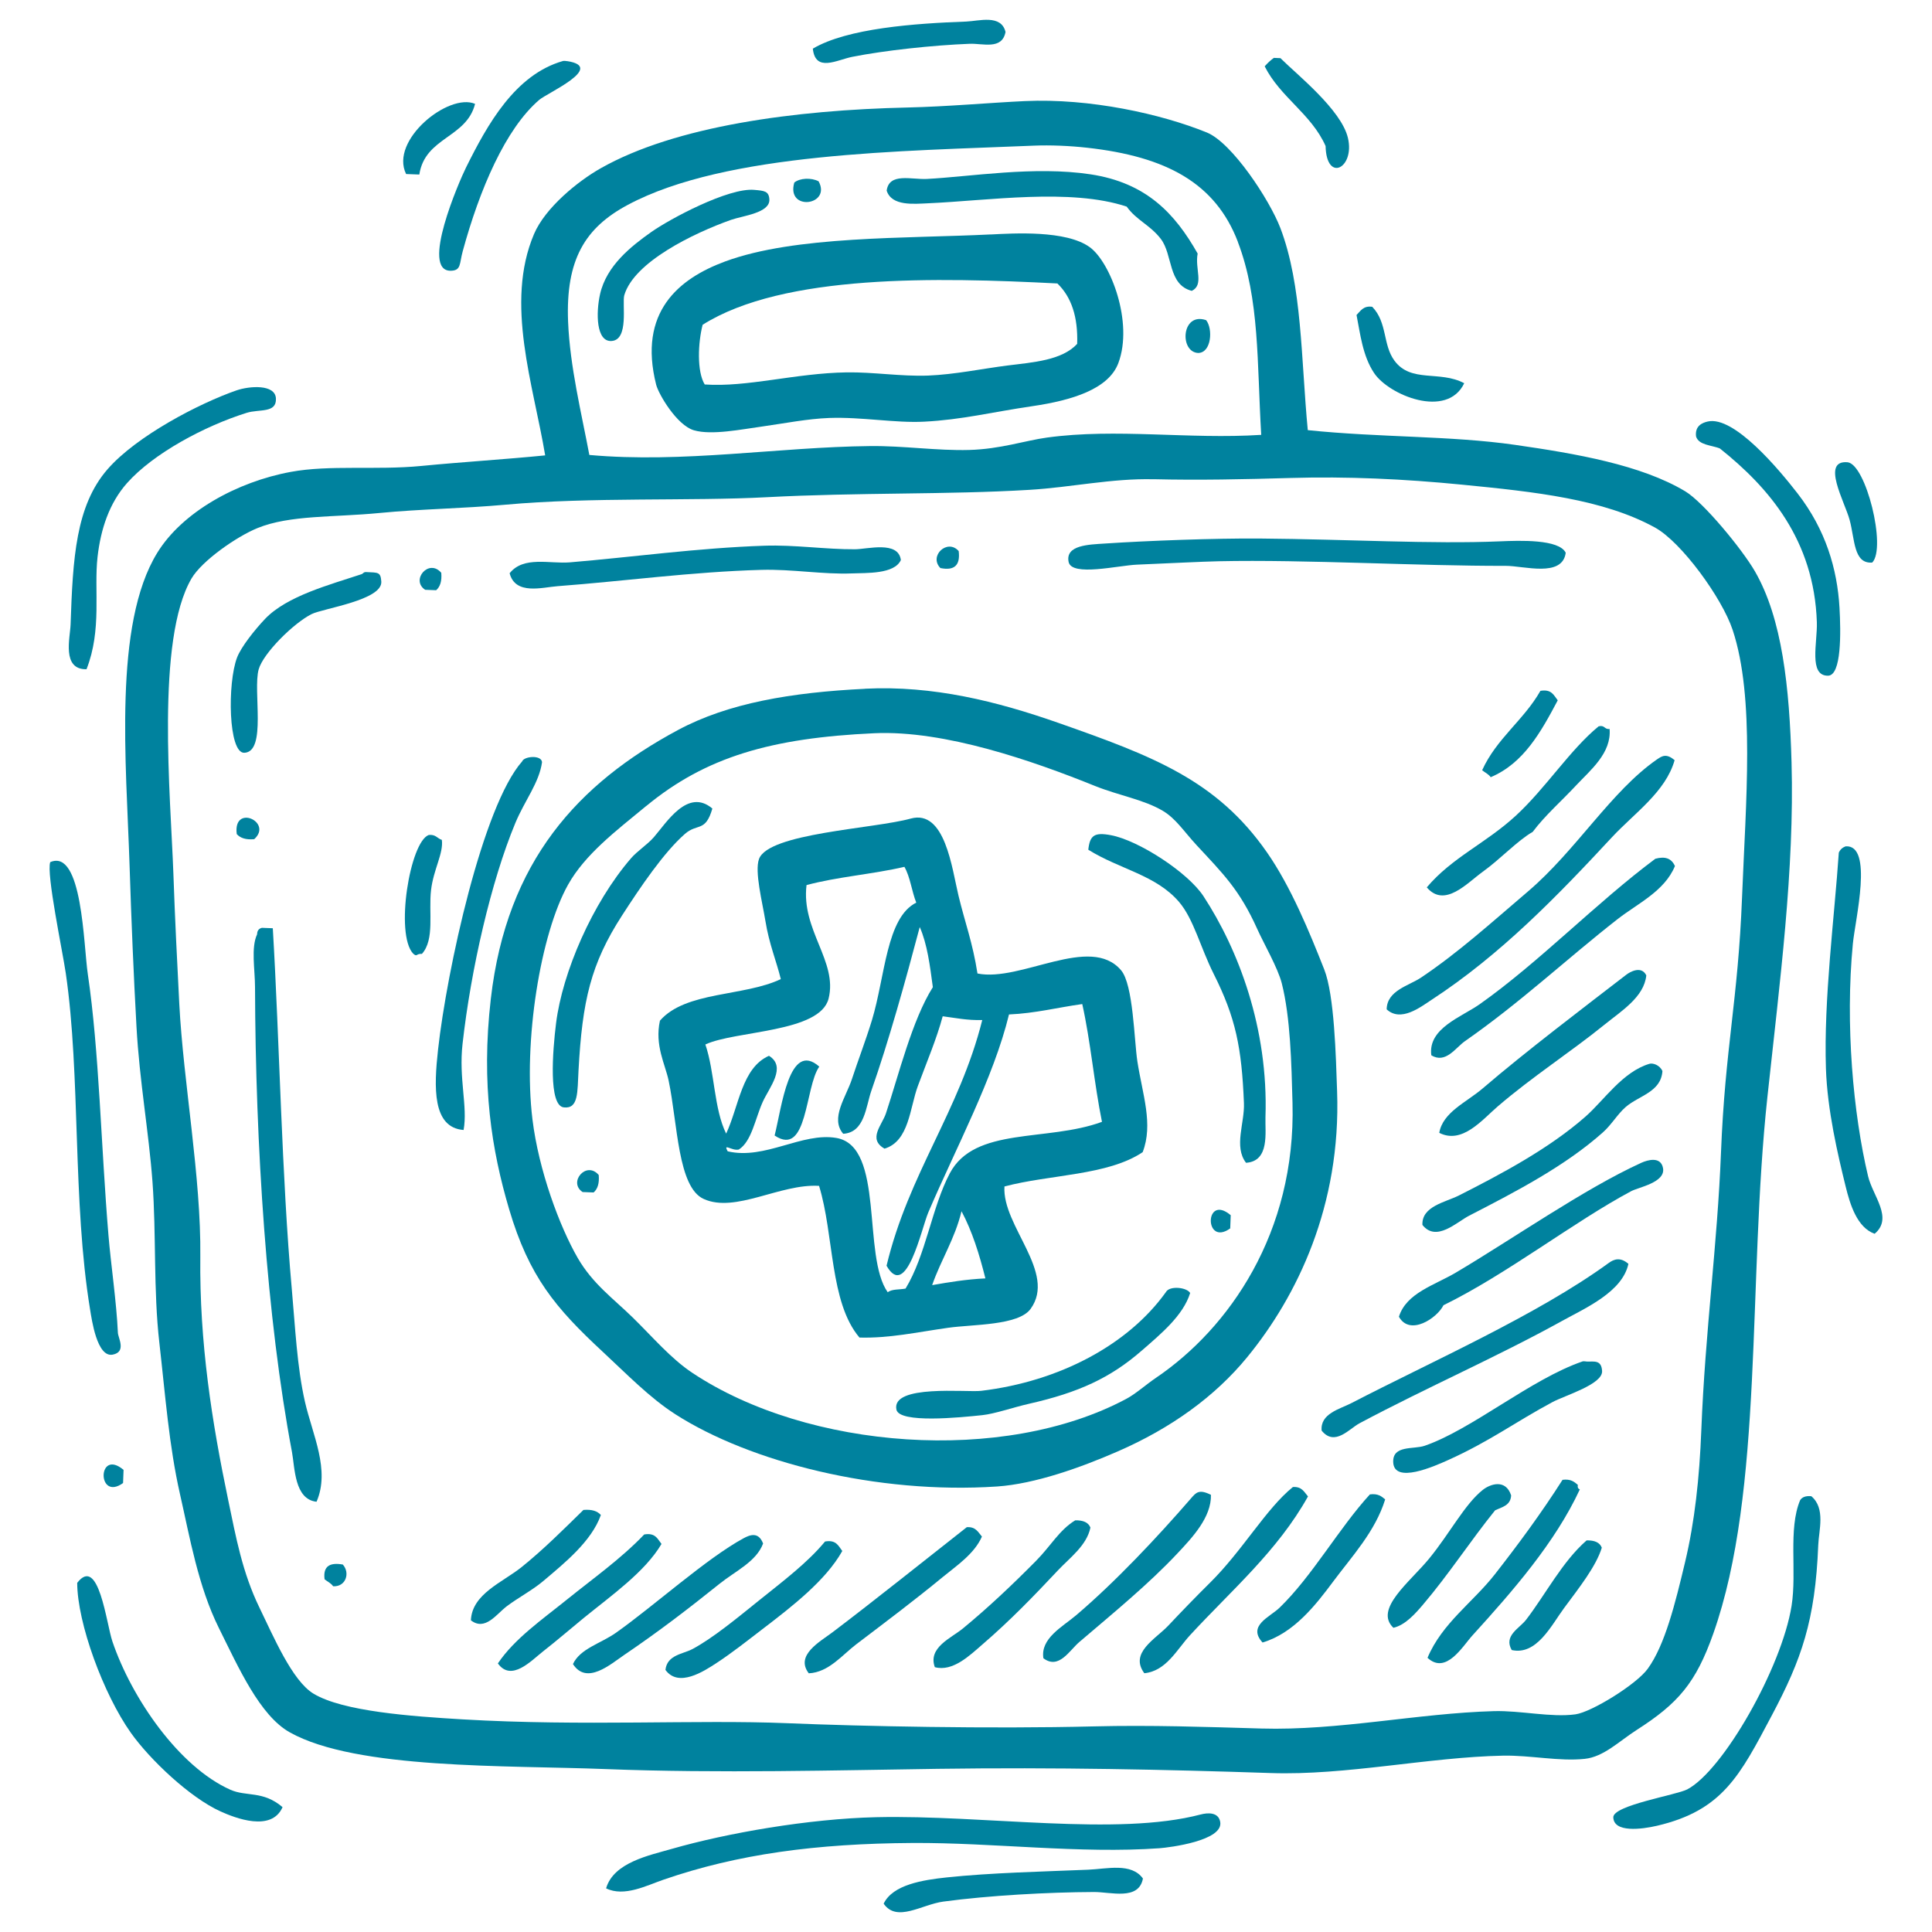 <?xml version="1.0" encoding="UTF-8"?><svg id="a" xmlns="http://www.w3.org/2000/svg" viewBox="0 0 50 50"><path d="m26.023.827c-.089.471-.587.293-.926.306-.951.037-2.199.171-3.041.338-.398.079-.954.41-1.02-.212.896-.53,2.647-.653,3.969-.701.331-.013.905-.194,1.018.269Z" style="fill:#00829e; fill-rule:evenodd; stroke-width:0px;"/><path d="m34.306,3.779c-.369-.832-1.173-1.261-1.576-2.062.071-.082.149-.155.237-.219l.171.007c.403.406,1.577,1.331,1.747,2.068.181.779-.558,1.165-.579.206Z" style="fill:#00829e; fill-rule:evenodd; stroke-width:0px;"/><path d="m14.681,1.582c.996.154-.521.826-.724,1.001-.874.747-1.546,2.32-1.982,3.92-.089.326-.036.497-.306.504-.802.017.222-2.33.391-2.67.557-1.123,1.272-2.404,2.508-2.758.027-.008.086,0,.114.004Z" style="fill:#00829e; fill-rule:evenodd; stroke-width:0px;"/><path d="m33.846,11.132c1.857.193,3.696.142,5.356.38,1.588.228,3.268.518,4.41,1.202.475.284,1.478,1.505,1.804,2.07.708,1.224.895,3.002.949,4.95.077,2.777-.301,5.651-.625,8.659-.515,4.783-.089,10.181-1.401,13.887-.45,1.271-.905,1.802-1.983,2.492-.454.291-.852.696-1.344.747-.664.07-1.404-.096-2.111-.083-1.933.038-4.073.517-6.016.45-2.695-.09-5.558-.152-8.623-.109-2.546.036-5.682.12-8.57.007-2.594-.102-6.467.014-8.19-.95-.78-.435-1.332-1.685-1.837-2.7-.536-1.078-.753-2.348-1.007-3.467-.285-1.256-.38-2.568-.533-3.907-.158-1.375-.078-2.803-.179-4.177-.096-1.294-.336-2.603-.414-4.015-.074-1.341-.132-2.717-.179-4.177-.085-2.643-.427-6.227.717-8.085.649-1.056,2.065-1.837,3.452-2.093,1.004-.187,2.214-.041,3.377-.154,1.104-.107,2.166-.17,3.21-.274-.302-1.818-1.048-3.938-.29-5.725.291-.686,1.137-1.371,1.723-1.703,1.934-1.097,5.029-1.51,7.947-1.575,1.021-.023,2.164-.126,3.034-.166,1.687-.078,3.533.334,4.71.813.653.266,1.622,1.74,1.903,2.473.566,1.486.533,3.384.709,5.228Zm-1.809-4.871c-.581-1.522-1.851-2.21-3.904-2.438-.447-.05-.952-.071-1.369-.054-3.395.145-7.973.172-10.515,1.532-1.103.589-1.612,1.411-1.547,3.024.048,1.166.347,2.368.55,3.449,2.422.219,4.879-.204,7.265-.23.862-.01,1.73.124,2.567.101.811-.023,1.448-.244,2.012-.321,1.796-.246,3.674.05,5.544-.07-.111-1.876-.038-3.509-.605-4.994Zm-2.183,6.142c-1.084-.026-2.136.21-3.211.274-2.116.128-4.444.065-6.806.191-1.948.104-4.557-.007-6.749.193-1.121.101-2.192.111-3.265.215-1.198.116-2.319.049-3.158.39-.552.225-1.443.852-1.708,1.304-.927,1.585-.542,5.632-.47,7.637.042,1.189.096,2.28.153,3.377.105,2.021.567,4.485.544,6.534-.025,2.231.3,4.282.724,6.314.198.945.362,1.86.806,2.773.363.746.847,1.892,1.398,2.226.762.462,2.536.587,3.859.666,3.11.183,6.053.003,8.395.099,1.926.08,5.241.15,7.938.083,1.469-.037,2.923.014,4.34.055,1.997.058,4.049-.395,6.017-.45.695-.019,1.478.169,2.111.083.413-.056,1.58-.774,1.874-1.183.444-.616.707-1.678.965-2.762.247-1.037.371-2.172.419-3.412.1-2.559.416-4.802.509-7.179.107-2.724.44-3.926.545-6.606.097-2.469.337-5.172-.243-6.922-.275-.83-1.329-2.276-2.01-2.65-1.338-.735-3.1-.924-4.984-1.109-1.512-.149-2.988-.217-4.449-.174-1.2.035-2.371.06-3.543.032Z" style="fill:#00829e; fill-rule:evenodd; stroke-width:0px;"/><path d="m12.295,2.688c-.224.887-1.295.859-1.443,1.829l-.342-.013c-.432-.876,1.102-2.109,1.785-1.816Z" style="fill:#00829e; fill-rule:evenodd; stroke-width:0px;"/><path d="m30.845,7.528c-.623-.158-.488-.935-.804-1.346-.28-.364-.627-.478-.882-.835-1.46-.483-3.581-.154-5.139-.086-.364.015-.944.081-1.073-.328.065-.472.638-.282,1.04-.302,1.12-.057,2.777-.34,4.232-.12,1.447.218,2.188,1.012,2.776,2.051-.076.398.172.808-.152.966Z" style="fill:#00829e; fill-rule:evenodd; stroke-width:0px;"/><path d="m21.186,4.693c.339.627-.844.786-.63.032.141-.118.439-.133.63-.032Z" style="fill:#00829e; fill-rule:evenodd; stroke-width:0px;"/><path d="m19.521,4.914c.254.023.376.028.39.243.024.355-.685.425-.992.533-.974.346-2.509,1.09-2.762,1.949-.063.215.13,1.16-.332,1.186-.399.024-.403-.731-.296-1.21.166-.743.811-1.245,1.32-1.606.487-.345,2.007-1.156,2.671-1.095Z" style="fill:#00829e; fill-rule:evenodd; stroke-width:0px;"/><path d="m25.646,6.068c.578-.029,1.946-.117,2.558.33.534.387,1.134,1.943.739,2.998-.252.675-1.202.965-2.215,1.114-1.072.157-1.828.353-2.814.403-.748.039-1.611-.126-2.453-.096-.563.021-1.154.139-1.722.219-.548.075-1.313.233-1.776.101-.449-.128-.922-.943-.982-1.182-.473-1.879.583-2.743,1.782-3.187,1.817-.672,4.668-.591,6.883-.701Zm1.721,1.268c-3.101-.159-7.086-.253-9.183,1.069-.12.466-.152,1.208.054,1.545,1.102.077,2.341-.292,3.669-.313.692-.011,1.417.109,2.11.083.69-.027,1.412-.18,2.067-.262.654-.082,1.399-.131,1.793-.558.024-.7-.151-1.215-.51-1.562Z" style="fill:#00829e; fill-rule:evenodd; stroke-width:0px;"/><path d="m35.514,7.94c.395.411.268.978.574,1.394.431.584,1.171.245,1.806.584-.445.93-1.949.31-2.332-.263-.299-.448-.36-1.022-.455-1.503.105-.104.176-.246.408-.212Z" style="fill:#00829e; fill-rule:evenodd; stroke-width:0px;"/><path d="m31.215,8.286c.178.224.139.841-.204.849-.492-.019-.439-1.07.204-.849Z" style="fill:#00829e; fill-rule:evenodd; stroke-width:0px;"/><path d="m44.511,11.606c-.221-.088-.545-.083-.617-.309-.035-.277.164-.357.301-.388.681-.158,1.845,1.24,2.327,1.862.727.939,1.026,1.952,1.084,2.956.036.641.054,1.756-.297,1.76-.507.006-.272-.86-.289-1.383-.069-2.127-1.243-3.488-2.509-4.497Z" style="fill:#00829e; fill-rule:evenodd; stroke-width:0px;"/><path d="m2.238,17.32c-.646.011-.423-.816-.411-1.158.058-1.713.133-3.073.957-4.019.751-.862,2.376-1.707,3.337-2.04.332-.115,1.003-.167,1.02.211.018.386-.431.268-.757.37-1.088.34-2.417,1.051-3.099,1.821-.456.516-.679,1.186-.761,1.913-.096.854.118,1.876-.285,2.902Z" style="fill:#00829e; fill-rule:evenodd; stroke-width:0px;"/><path d="m48.452,14.559c-.486.037-.446-.601-.585-1.108-.128-.468-.742-1.545-.055-1.488.475.04,1.016,2.211.641,2.596Z" style="fill:#00829e; fill-rule:evenodd; stroke-width:0px;"/><path d="m40.521,14.305c-.087.65-1.08.338-1.555.339-2.232.007-5.181-.167-7.423-.119-.486.011-1.188.049-2.118.088-.492.021-1.688.315-1.769-.069-.092-.441.531-.45.933-.477,1.109-.074,2.847-.138,4.004-.13,2.321.019,4.447.148,6.225.073.519-.022,1.527-.058,1.702.294Z" style="fill:#00829e; fill-rule:evenodd; stroke-width:0px;"/><path d="m24.811,14.262c.045.367-.112.513-.474.439-.307-.315.184-.77.474-.439Z" style="fill:#00829e; fill-rule:evenodd; stroke-width:0px;"/><path d="m23.316,14.49c-.165.376-.905.334-1.271.35-.744.03-1.549-.114-2.339-.092-1.798.05-3.564.294-5.273.422-.397.029-1.094.24-1.244-.334.36-.454,1.039-.24,1.554-.282,1.597-.133,3.311-.373,5.044-.431.779-.027,1.581.097,2.339.092.329-.002,1.12-.226,1.188.276Z" style="fill:#00829e; fill-rule:evenodd; stroke-width:0px;"/><path d="m11.42,14.824c.019.219-.031.363-.132.451l-.285-.011c-.383-.251.096-.818.417-.44Z" style="fill:#00829e; fill-rule:evenodd; stroke-width:0px;"/><path d="m9.478,14.805c.313.015.372-.003.39.244.037.482-1.509.696-1.804.844-.467.234-1.255,1.016-1.37,1.432-.153.553.214,2.131-.37,2.157-.417.018-.441-1.806-.189-2.465.105-.274.452-.712.725-1,.566-.594,1.675-.884,2.502-1.159.035-.012.045-.057.116-.053Z" style="fill:#00829e; fill-rule:evenodd; stroke-width:0px;"/><path d="m40.314,18.125c-.435.819-.879,1.627-1.735,1.989-.053-.08-.148-.119-.221-.181.374-.823,1.075-1.293,1.508-2.054.292-.05.347.119.448.245Z" style="fill:#00829e; fill-rule:evenodd; stroke-width:0px;"/><path d="m22.386,17.824c1.763-.088,3.416.328,4.993.88,2.463.864,4.11,1.487,5.41,3.355.62.891,1.1,2.062,1.482,3.03.263.667.302,2.249.333,3.155.104,2.956-1.032,5.3-2.326,6.879-.83,1.014-1.97,1.839-3.352,2.44-.957.418-2.145.841-3.12.907-3.119.209-6.403-.636-8.326-1.868-.669-.429-1.262-1.044-1.879-1.616-1.229-1.14-1.911-1.951-2.426-3.696-.446-1.51-.73-3.217-.472-5.445.411-3.565,2.265-5.569,4.843-6.952,1.303-.7,2.943-.974,4.841-1.067Zm-5.661,3.034c-.794.654-1.582,1.252-2.022,2.035-.712,1.266-1.17,4.054-.923,6.077.16,1.312.7,2.77,1.173,3.589.389.67.92,1.047,1.425,1.541.51.498.979,1.057,1.544,1.432,2.993,1.988,8.049,2.37,11.229.669.248-.133.504-.366.764-.542,1.886-1.277,3.625-3.751,3.535-7.117-.027-1.015-.053-2.21-.278-3.096-.102-.398-.466-1.029-.631-1.396-.461-1.027-.889-1.439-1.572-2.176-.329-.355-.536-.689-.879-.892-.491-.29-1.135-.394-1.746-.639-1.603-.648-3.899-1.45-5.717-1.367-2.665.122-4.36.612-5.901,1.883Z" style="fill:#00829e; fill-rule:evenodd; stroke-width:0px;"/><path d="m41.656,18.864c.054.626-.5,1.07-.857,1.452-.383.412-.815.787-1.133,1.213-.397.227-.831.701-1.297,1.035-.392.28-.981.947-1.444.401.652-.773,1.524-1.138,2.301-1.852.78-.718,1.406-1.71,2.147-2.316.163-.04.145.087.283.068Z" style="fill:#00829e; fill-rule:evenodd; stroke-width:0px;"/><path d="m43.339,19.673c-.234.824-1.04,1.369-1.621,1.994-1.408,1.516-2.882,3.043-4.679,4.215-.278.182-.786.579-1.152.24.007-.49.574-.61.889-.822.961-.643,1.832-1.432,2.773-2.234,1.244-1.061,2.15-2.593,3.333-3.412.136-.095.247-.157.456.018Z" style="fill:#00829e; fill-rule:evenodd; stroke-width:0px;"/><path d="m14.028,19.724c-.071.529-.451.998-.69,1.573-.63,1.512-1.151,3.792-1.367,5.717-.102.903.137,1.621.027,2.23-.812-.061-.769-1.109-.661-2.082.228-2.055,1.154-6.305,2.177-7.458.047-.132.495-.174.514.02Z" style="fill:#00829e; fill-rule:evenodd; stroke-width:0px;"/><path d="m18.436,20.925c-.18.621-.383.371-.711.657-.547.479-1.158,1.385-1.625,2.108-.812,1.256-1.03,2.211-1.128,4.013-.031.559.004,1-.381.956-.4-.045-.29-1.457-.2-2.179.165-1.314.936-3.105,1.938-4.266.163-.19.425-.355.593-.548.329-.378.877-1.281,1.514-.741Z" style="fill:#00829e; fill-rule:evenodd; stroke-width:0px;"/><path d="m47.765,21.903c.724-.049.247,1.895.187,2.52-.202,2.093.01,4.404.393,6.015.122.515.659,1.084.17,1.492-.454-.162-.636-.758-.751-1.229-.199-.811-.473-1.964-.509-3.048-.06-1.785.222-3.94.333-5.586.035-.081.095-.135.178-.163Z" style="fill:#00829e; fill-rule:evenodd; stroke-width:0px;"/><path d="m25.297,25.194c1.121.229,2.919-1.025,3.717-.083.316.373.337,1.805.421,2.358.133.859.417,1.623.137,2.349-.904.607-2.401.575-3.577.888-.064,1.022,1.36,2.229.676,3.169-.314.432-1.49.397-2.133.488-.832.118-1.516.273-2.295.253-.776-.913-.655-2.656-1.046-3.926-1.009-.06-2.162.711-2.984.34-.674-.303-.674-1.941-.909-3.064-.088-.421-.365-.911-.225-1.551.666-.766,2.174-.621,3.128-1.076-.113-.464-.302-.907-.398-1.502-.08-.492-.284-1.281-.166-1.606.245-.672,2.963-.78,3.926-1.046.89-.246,1.068,1.296,1.236,1.992.169.703.367,1.215.492,2.019Zm-1.892-2.76c-.813.19-1.741.258-2.532.472-.142,1.166.812,1.974.571,2.937-.222.885-2.412.825-3.189,1.188.243.71.22,1.666.538,2.307.332-.711.404-1.704,1.108-2.014.466.288.006.821-.162,1.194-.196.437-.286,1.022-.619,1.232-.181.042-.413-.182-.287.046.967.227,1.924-.499,2.813-.346,1.26.216.659,3.056,1.329,3.994.103-.087.307-.065.461-.096.526-.862.68-2.104,1.145-2.983.643-1.217,2.517-.808,3.938-1.332-.201-.987-.293-2.075-.51-3.048-.634.087-1.208.239-1.896.269-.398,1.639-1.38,3.467-2.086,5.117-.184.432-.57,2.289-1.083,1.386.573-2.393,1.882-3.99,2.477-6.359-.39.012-.694-.055-1.024-.097-.155.579-.411,1.18-.642,1.803-.211.569-.225,1.431-.863,1.623-.44-.25-.067-.605.036-.913.332-.998.678-2.417,1.214-3.266-.074-.555-.144-1.114-.339-1.556-.363,1.374-.807,2.968-1.252,4.235-.143.409-.17,1.083-.729,1.115-.342-.402.07-.94.227-1.419.153-.469.36-1.007.517-1.522.344-1.136.371-2.656,1.147-3.041-.118-.295-.155-.662-.307-.926Zm.719,10.825c.441-.077.885-.151,1.378-.174-.156-.625-.343-1.223-.618-1.738-.175.722-.53,1.25-.76,1.912Z" style="fill:#00829e; fill-rule:evenodd; stroke-width:0px;"/><path d="m32.247,30.093c-.322-.42-.033-1.029-.054-1.545-.058-1.435-.212-2.207-.783-3.344-.346-.69-.518-1.42-.898-1.864-.599-.698-1.533-.841-2.347-1.349.04-.372.156-.458.587-.376.714.134,1.991.963,2.394,1.579.899,1.374,1.683,3.413,1.604,5.719-.013.386.116,1.139-.503,1.18Z" style="fill:#00829e; fill-rule:evenodd; stroke-width:0px;"/><path d="m43.346,22.416c-.269.65-.969.969-1.482,1.37-1.316,1.028-2.504,2.15-3.951,3.159-.243.169-.5.594-.871.365-.09-.698.776-.986,1.252-1.321,1.542-1.089,3.029-2.636,4.547-3.765.248-.066.416-.015.507.192Z" style="fill:#00829e; fill-rule:evenodd; stroke-width:0px;"/><path d="m6.579,21.718c-.218.02-.363-.031-.452-.132-.101-.791.945-.312.452.132Z" style="fill:#00829e; fill-rule:evenodd; stroke-width:0px;"/><path d="m11.435,21.737c.046.35-.217.759-.28,1.303-.066.565.1,1.273-.236,1.647-.155-.012-.118.091-.228-.009-.47-.506-.084-2.89.405-3.069.181-.02.22.09.339.127Z" style="fill:#00829e; fill-rule:evenodd; stroke-width:0px;"/><path d="m1.3,22.312c.833-.361.861,2.15.972,2.894.295,1.99.342,4.448.535,6.763.062.749.208,1.722.244,2.524.006.132.228.497-.136.565-.404.077-.54-.904-.583-1.165-.46-2.798-.241-6.045-.63-8.709-.083-.567-.507-2.578-.402-2.872Z" style="fill:#00829e; fill-rule:evenodd; stroke-width:0px;"/><path d="m42.606,25.243c-.056.56-.644.92-1.078,1.272-.897.726-1.858,1.338-2.768,2.12-.401.344-.918.986-1.512.683.093-.539.706-.79,1.131-1.156,1.096-.941,2.633-2.107,3.714-2.94.08-.061.383-.244.513.02Z" style="fill:#00829e; fill-rule:evenodd; stroke-width:0px;"/><path d="m6.775,24.012l.285.011c.175,2.949.23,6.425.491,9.331.089.983.134,2.017.342,2.928.196.854.656,1.759.299,2.583-.575-.061-.561-.887-.635-1.282-.658-3.476-.945-7.947-.957-12.035-.001-.463-.108-1.021.054-1.369.001-.098.048-.146.121-.166Z" style="fill:#00829e; fill-rule:evenodd; stroke-width:0px;"/><path d="m43.024,27.716c-.036.549-.606.635-.951.933-.217.189-.362.455-.597.663-.97.861-2.216,1.513-3.455,2.15-.324.167-.851.692-1.209.239-.022-.484.597-.587.944-.762,1.078-.546,2.333-1.21,3.279-2.044.481-.423.955-1.155,1.653-1.364.085-.025.263.028.335.186Z" style="fill:#00829e; fill-rule:evenodd; stroke-width:0px;"/><path d="m21.203,27.604c-.375.526-.295,2.361-1.156,1.783.184-.721.375-2.474,1.156-1.783Z" style="fill:#00829e; fill-rule:evenodd; stroke-width:0px;"/><path d="m37.358,33.778c-.167.337-.871.806-1.154.299.191-.615.92-.815,1.473-1.142,1.484-.879,3.313-2.162,4.796-2.84.17-.078.509-.174.566.136.068.372-.631.494-.823.596-1.475.786-3.223,2.152-4.858,2.952Z" style="fill:#00829e; fill-rule:evenodd; stroke-width:0px;"/><path d="m15.495,30.409c.019.219-.03.363-.132.452l-.285-.011c-.382-.251.096-.818.417-.441Z" style="fill:#00829e; fill-rule:evenodd; stroke-width:0px;"/><path d="m31.851,31.449l-.013.342c-.677.483-.668-.914.013-.342Z" style="fill:#00829e; fill-rule:evenodd; stroke-width:0px;"/><path d="m42.143,32.709c-.157.727-1.11,1.141-1.714,1.475-1.695.938-3.492,1.716-5.246,2.651-.263.14-.641.608-.979.189-.041-.442.472-.557.771-.712,2.059-1.068,4.809-2.28,6.655-3.624.139-.102.304-.161.513.02Z" style="fill:#00829e; fill-rule:evenodd; stroke-width:0px;"/><path d="m30.801,33.464c-.182.584-.757,1.058-1.258,1.494-.807.702-1.629,1.081-2.91,1.371-.421.096-.888.261-1.212.295-.576.061-2.148.219-2.222-.144-.135-.659,1.819-.441,2.19-.485,2.033-.243,3.811-1.195,4.785-2.556.092-.172.543-.125.628.025Z" style="fill:#00829e; fill-rule:evenodd; stroke-width:0px;"/><path d="m41.072,35.238c.181.004.372-.051.39.243.021.345-.956.629-1.288.807-.948.508-1.625,1.016-2.687,1.494-.367.166-1.41.631-1.431.058-.016-.446.523-.324.816-.424,1.221-.422,2.75-1.725,4.085-2.183.029-.01.083.004.114.004Z" style="fill:#00829e; fill-rule:evenodd; stroke-width:0px;"/><path d="m40.834,38.428c-.012.066.008.102.052.117-.639,1.379-1.741,2.637-2.776,3.776-.257.281-.686,1.029-1.166.583.377-.897,1.174-1.434,1.742-2.16.605-.774,1.201-1.581,1.752-2.446.21-.028.303.05.396.13Z" style="fill:#00829e; fill-rule:evenodd; stroke-width:0px;"/><path d="m39.108,38.703c-.015.262-.237.299-.415.384-.645.799-1.195,1.652-1.866,2.441-.191.224-.457.53-.766.599-.509-.484.432-1.187.927-1.793.533-.651.92-1.405,1.384-1.774.195-.155.596-.294.737.143Z" style="fill:#00829e; fill-rule:evenodd; stroke-width:0px;"/><path d="m46.877,38.722c.373.315.194.879.179,1.264-.077,1.959-.436,2.965-1.202,4.409-.825,1.557-1.274,2.458-2.968,2.855-.403.094-1.122.185-1.134-.217-.009-.313,1.631-.576,1.914-.724.928-.487,2.445-3.151,2.7-4.751.141-.885-.093-1.985.221-2.733.052-.082.149-.117.29-.103Z" style="fill:#00829e; fill-rule:evenodd; stroke-width:0px;"/><path d="m33.851,38.727c-.787,1.413-1.989,2.436-3.055,3.594-.337.366-.615.927-1.181.982-.392-.529.291-.884.62-1.232.326-.347.711-.745,1.071-1.101.85-.838,1.455-1.92,2.154-2.486.235-.016.293.132.391.244Z" style="fill:#00829e; fill-rule:evenodd; stroke-width:0px;"/><path d="m35.848,38.805c-.257.829-.858,1.471-1.34,2.118-.455.612-1.024,1.345-1.833,1.585-.4-.434.187-.658.435-.896.849-.818,1.548-2.072,2.343-2.937.21-.028.302.051.395.13Z" style="fill:#00829e; fill-rule:evenodd; stroke-width:0px;"/><path d="m31.339,38.685c.015.579-.479,1.103-.859,1.508-.746.798-1.675,1.557-2.546,2.301-.258.219-.532.724-.931.421-.081-.515.495-.814.843-1.109,1.014-.861,2.104-2.021,2.975-3.026.134-.154.208-.248.518-.094Z" style="fill:#00829e; fill-rule:evenodd; stroke-width:0px;"/><path d="m3.198,38.04l-.013.341c-.677.486-.669-.912.013-.341Z" style="fill:#00829e; fill-rule:evenodd; stroke-width:0px;"/><path d="m28.22,39.534c-.096.466-.536.782-.843,1.109-.624.664-1.23,1.294-1.961,1.923-.311.268-.757.707-1.223.58-.184-.51.427-.754.725-1,.652-.537,1.265-1.115,1.897-1.754.374-.377.599-.795,1.012-1.046.204-.004.341.053.393.188Z" style="fill:#00829e; fill-rule:evenodd; stroke-width:0px;"/><path d="m41.455,40.053c-.149.487-.594,1.046-.975,1.561-.326.44-.708,1.234-1.357,1.089-.215-.374.201-.56.373-.785.504-.656.94-1.509,1.566-2.053.204-.004.34.053.392.188Z" style="fill:#00829e; fill-rule:evenodd; stroke-width:0px;"/><path d="m15.55,39.209c-.242.682-.938,1.241-1.495,1.712-.268.227-.645.427-.94.649-.265.2-.558.65-.928.364.028-.684.815-.98,1.311-1.377.561-.45,1.102-.991,1.601-1.48.219-.019.363.03.452.132Z" style="fill:#00829e; fill-rule:evenodd; stroke-width:0px;"/><path d="m25.412,39.767c-.198.45-.658.754-1.012,1.045-.719.593-1.46,1.149-2.24,1.742-.364.276-.712.726-1.229.751-.36-.468.294-.82.613-1.061,1.093-.828,2.443-1.909,3.477-2.721.235-.015.293.132.391.243Z" style="fill:#00829e; fill-rule:evenodd; stroke-width:0px;"/><path d="m19.749,39.946c-.176.471-.718.713-1.126,1.041-.8.641-1.559,1.226-2.472,1.845-.348.236-.967.786-1.323.234.189-.404.714-.528,1.117-.813.972-.687,2.341-1.923,3.295-2.441.169-.092.39-.177.509.134Z" style="fill:#00829e; fill-rule:evenodd; stroke-width:0px;"/><path d="m17.12,39.957c-.429.724-1.28,1.32-2.018,1.92-.31.253-.704.593-1.063.873-.286.224-.807.786-1.154.299.431-.641,1.155-1.142,1.778-1.645.682-.551,1.404-1.059,2.009-1.692.292-.051.347.119.448.246Z" style="fill:#00829e; fill-rule:evenodd; stroke-width:0px;"/><path d="m21.798,40.14c-.429.765-1.301,1.437-2.079,2.032-.327.25-.782.611-1.176.867-.331.217-.985.643-1.321.178.043-.392.45-.406.707-.544.536-.29,1.147-.798,1.706-1.247.643-.516,1.266-.986,1.717-1.532.292-.051.347.119.447.246Z" style="fill:#00829e; fill-rule:evenodd; stroke-width:0px;"/><path d="m8.872,40.49c.196.219.077.582-.251.562-.053-.08-.147-.12-.221-.18-.045-.347.144-.44.472-.382Z" style="fill:#00829e; fill-rule:evenodd; stroke-width:0px;"/><path d="m7.312,46.77c-.286.649-1.224.281-1.604.11-.793-.359-1.825-1.337-2.32-2.033-.712-1.004-1.387-2.842-1.39-3.883.559-.725.753,1.053.912,1.52.499,1.468,1.72,3.239,3.049,3.833.419.188.844.017,1.354.452Z" style="fill:#00829e; fill-rule:evenodd; stroke-width:0px;"/><path d="m15.686,48.87c.194-.672,1.123-.854,1.696-1.02,1.436-.413,3.558-.781,5.289-.821,2.813-.064,6.228.502,8.401-.07.183-.048.461-.066.507.191.088.489-1.318.663-1.569.682-2.056.148-4.326-.149-6.394-.136-2.5.015-4.525.289-6.436.947-.444.152-1.024.458-1.495.227Z" style="fill:#00829e; fill-rule:evenodd; stroke-width:0px;"/><path d="m29.579,48.615c-.106.578-.833.347-1.271.35-1.18.005-2.715.089-3.895.248-.559.075-1.203.547-1.544.054.235-.492,1.012-.613,1.626-.679,1.136-.121,2.518-.152,3.665-.2.488-.02,1.12-.188,1.419.228Z" style="fill:#00829e; fill-rule:evenodd; stroke-width:0px;"/></svg>
